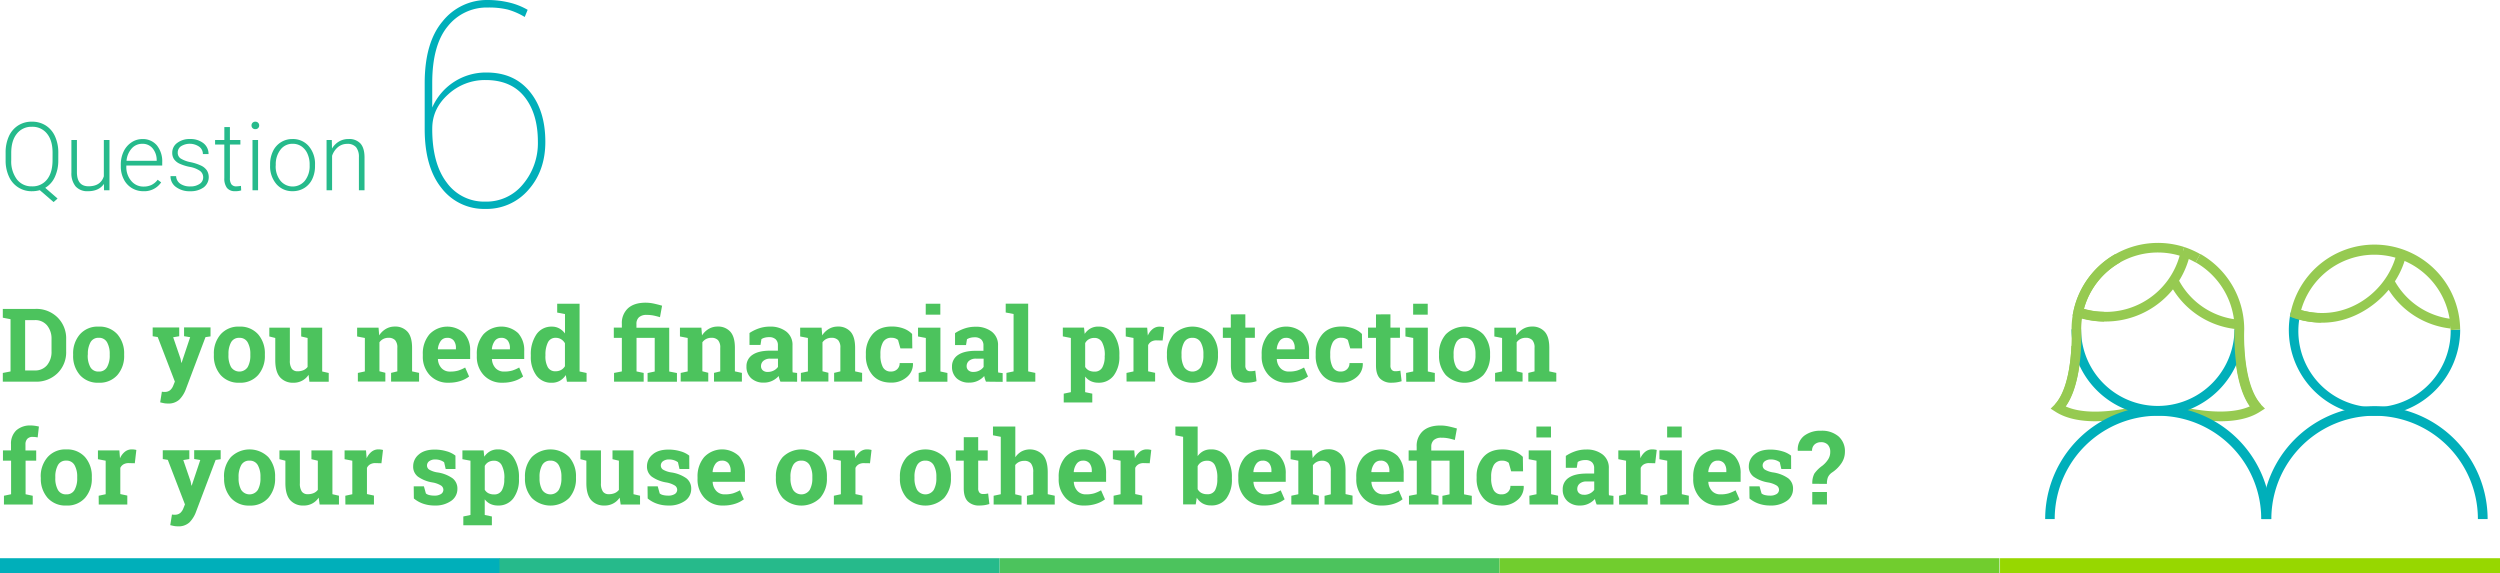<svg xmlns="http://www.w3.org/2000/svg" viewBox="0 0 1050.41 240.87"><defs><style>.cls-1{fill:#00afba;}.cls-2{fill:#4cc35d;}.cls-3{fill:#71cd2e;}.cls-4{fill:#97d700;}.cls-5{fill:#26ba8b;}.cls-6{fill:#96ca51;}</style></defs><title>Asset 112</title><g id="Layer_2" data-name="Layer 2"><g id="Layer_1-2" data-name="Layer 1"><rect class="cls-1" y="234.54" width="210.07" height="6.33"/><rect class="cls-2" x="419.96" y="234.54" width="210.07" height="6.33"/><rect class="cls-3" x="630.04" y="234.54" width="210.07" height="6.33"/><rect class="cls-4" x="840.34" y="234.54" width="210.07" height="6.33"/><rect class="cls-5" x="209.89" y="234.54" width="210.07" height="6.33"/><path class="cls-5" d="M24.49,67.27a16.32,16.32,0,0,1-1.44,7.08A10.15,10.15,0,0,1,19,78.91l5.18,4.51-1.66,1.48-5.8-5a12,12,0,0,1-3.26.45,10.33,10.33,0,0,1-9.69-6.14,15.92,15.92,0,0,1-1.41-6.79V64.22A16.33,16.33,0,0,1,3.7,57.34a10.52,10.52,0,0,1,3.9-4.61,10.5,10.5,0,0,1,5.78-1.61,10.65,10.65,0,0,1,5.84,1.6,10.46,10.46,0,0,1,3.9,4.59,16.31,16.31,0,0,1,1.38,6.89Zm-2.4-3.09q0-5.14-2.32-8a7.73,7.73,0,0,0-6.39-2.91,7.68,7.68,0,0,0-6.3,2.92Q4.72,59.07,4.72,64.3v3a12.6,12.6,0,0,0,2.33,8,7.66,7.66,0,0,0,6.36,3,7.67,7.67,0,0,0,6.37-2.91q2.3-2.91,2.3-8.12Z"/><path class="cls-5" d="M43.67,77.27q-2.11,3.07-6.74,3.07a6.54,6.54,0,0,1-5.14-2A8.6,8.6,0,0,1,30,72.56V58.81h2.32V72.27q0,6,4.88,6,5.08,0,6.43-4.2V58.81H46V79.95H43.71Z"/><path class="cls-5" d="M60.23,80.34A9.17,9.17,0,0,1,55.36,79,9,9,0,0,1,52,75.31,11.54,11.54,0,0,1,50.76,70v-.84a12.43,12.43,0,0,1,1.18-5.49,9.4,9.4,0,0,1,3.29-3.84,8.12,8.12,0,0,1,4.57-1.4,7.63,7.63,0,0,1,6.1,2.63,10.66,10.66,0,0,1,2.26,7.18v1.31H53.08V70a8.85,8.85,0,0,0,2.06,6,6.55,6.55,0,0,0,5.19,2.39,7.61,7.61,0,0,0,3.31-.68,7.34,7.34,0,0,0,2.61-2.19l1.46,1.11A8.53,8.53,0,0,1,60.23,80.34ZM59.8,60.42a5.84,5.84,0,0,0-4.44,1.93,8.93,8.93,0,0,0-2.2,5.2H65.84v-.25a7.76,7.76,0,0,0-1.74-5A5.39,5.39,0,0,0,59.8,60.42Z"/><path class="cls-5" d="M85.37,74.58A3.33,3.33,0,0,0,84,71.78a10.78,10.78,0,0,0-4.21-1.65,19,19,0,0,1-4.37-1.37,5.81,5.81,0,0,1-2.3-1.88,4.7,4.7,0,0,1-.75-2.7,5,5,0,0,1,2.09-4.13,8.44,8.44,0,0,1,5.35-1.63,8.69,8.69,0,0,1,5.67,1.75,5.61,5.61,0,0,1,2.14,4.56H85.25a3.78,3.78,0,0,0-1.55-3.09,7,7,0,0,0-7.62-.21,3.16,3.16,0,0,0-1.4,2.67,2.88,2.88,0,0,0,1.16,2.45,12.28,12.28,0,0,0,4.24,1.59,19.93,19.93,0,0,1,4.61,1.54,6,6,0,0,1,2.28,2,5.42,5.42,0,0,1-1.42,7.07,9.22,9.22,0,0,1-5.63,1.6,9.47,9.47,0,0,1-6-1.79A5.5,5.5,0,0,1,71.64,74H74a4.06,4.06,0,0,0,1.73,3.19,7.06,7.06,0,0,0,4.21,1.14,6.64,6.64,0,0,0,3.95-1.07A3.22,3.22,0,0,0,85.37,74.58Z"/><path class="cls-5" d="M96.6,53.4v5.41H101v1.91H96.6v14.1a4.41,4.41,0,0,0,.63,2.62,2.46,2.46,0,0,0,2.12.86,14.51,14.51,0,0,0,1.89-.2l.1,1.9a7.64,7.64,0,0,1-2.5.33,4.17,4.17,0,0,1-3.5-1.4,6.57,6.57,0,0,1-1.09-4.11V60.73H90.37V58.81h3.89V53.4Z"/><path class="cls-5" d="M105.68,52.71a1.56,1.56,0,0,1,.43-1.12,1.53,1.53,0,0,1,1.17-.46,1.56,1.56,0,0,1,1.18.46,1.55,1.55,0,0,1,.44,1.12,1.51,1.51,0,0,1-.44,1.11,1.58,1.58,0,0,1-1.18.45,1.55,1.55,0,0,1-1.17-.45A1.53,1.53,0,0,1,105.68,52.71Zm2.75,27.24h-2.34V58.81h2.34Z"/><path class="cls-5" d="M113.49,69.07a12.43,12.43,0,0,1,1.18-5.49,8.88,8.88,0,0,1,8.23-5.16,8.69,8.69,0,0,1,6.84,3,11.4,11.4,0,0,1,2.62,7.84v.49a12.55,12.55,0,0,1-1.18,5.52A8.82,8.82,0,0,1,127.85,79a9.13,9.13,0,0,1-4.9,1.33,8.7,8.7,0,0,1-6.83-3,11.37,11.37,0,0,1-2.63-7.84Zm2.34.64a9.59,9.59,0,0,0,2,6.22,6.64,6.64,0,0,0,10.27,0,9.9,9.9,0,0,0,2-6.42v-.45a10.75,10.75,0,0,0-.9-4.43,7.22,7.22,0,0,0-2.52-3.12,6.44,6.44,0,0,0-3.71-1.1,6.25,6.25,0,0,0-5.1,2.45,9.92,9.92,0,0,0-2,6.42Z"/><path class="cls-5" d="M139.41,58.81l.08,3.61a8.39,8.39,0,0,1,3-3,7.71,7.71,0,0,1,3.93-1,6.34,6.34,0,0,1,5.06,1.91q1.66,1.91,1.68,5.74V79.95H150.8V66.06a6.46,6.46,0,0,0-1.2-4.22,4.71,4.71,0,0,0-3.78-1.39A5.91,5.91,0,0,0,142,61.81a8,8,0,0,0-2.47,3.66V79.95h-2.32V58.81Z"/><path class="cls-2" d="M14.93,129.79a12.61,12.61,0,0,1,9.24,3.58,12.34,12.34,0,0,1,3.63,9.19v5.06a12.3,12.3,0,0,1-3.63,9.19,12.66,12.66,0,0,1-9.24,3.56H1.18v-3.67l3.25-.63V134.12l-3.25-.63v-3.7H14.93Zm-4.37,4.72v21.14h4.05a6.38,6.38,0,0,0,5.17-2.23,8.74,8.74,0,0,0,1.87-5.82v-5.1a8.68,8.68,0,0,0-1.87-5.77,6.38,6.38,0,0,0-5.17-2.23Z"/><path class="cls-2" d="M30.73,148.79a12.16,12.16,0,0,1,2.85-8.32,9.91,9.91,0,0,1,7.86-3.24,10,10,0,0,1,7.88,3.23,12.16,12.16,0,0,1,2.84,8.34v.44a12.14,12.14,0,0,1-2.84,8.35,9.92,9.92,0,0,1-7.84,3.22,10,10,0,0,1-7.9-3.22,12.14,12.14,0,0,1-2.85-8.35Zm6.13.44a9.88,9.88,0,0,0,1.09,5,3.77,3.77,0,0,0,3.53,1.88A3.73,3.73,0,0,0,45,154.21a9.82,9.82,0,0,0,1.1-5v-.44a9.72,9.72,0,0,0-1.11-4.93,3.77,3.77,0,0,0-3.51-1.91A3.72,3.72,0,0,0,38,143.86a9.87,9.87,0,0,0-1.09,4.93Z"/><path class="cls-2" d="M88.46,141.34l-2.12.31L78,163.76a12.21,12.21,0,0,1-2.63,4.12,6.72,6.72,0,0,1-5,1.66,8,8,0,0,1-1.46-.13q-.68-.13-1.61-.36l.71-4.47.61.08a4.23,4.23,0,0,0,.55,0,3.37,3.37,0,0,0,2.35-.75,4.92,4.92,0,0,0,1.26-1.86l.69-1.72-7.2-18.71-2.12-.34v-3.7H75.3v3.7l-2.54.42,3.11,9.07.31,1.64.13,0,3.59-10.73-2.56-.42v-3.7H88.46Z"/><path class="cls-2" d="M89.86,148.79a12.16,12.16,0,0,1,2.85-8.32,9.91,9.91,0,0,1,7.86-3.24,10,10,0,0,1,7.88,3.23,12.16,12.16,0,0,1,2.84,8.34v.44a12.14,12.14,0,0,1-2.84,8.35,9.92,9.92,0,0,1-7.84,3.22,10,10,0,0,1-7.9-3.22,12.14,12.14,0,0,1-2.85-8.35Zm6.13.44a9.88,9.88,0,0,0,1.09,5,4.19,4.19,0,0,0,7,0,9.82,9.82,0,0,0,1.1-5v-.44a9.72,9.72,0,0,0-1.11-4.93,3.77,3.77,0,0,0-3.51-1.91,3.72,3.72,0,0,0-3.49,1.91A9.87,9.87,0,0,0,96,148.79Z"/><path class="cls-2" d="M129.65,157.49a7.38,7.38,0,0,1-6.36,3.32,7.13,7.13,0,0,1-5.63-2.3q-2-2.3-2-7.15V142l-2.5-.63v-3.7h8.63V151.4a5.93,5.93,0,0,0,.83,3.56A2.92,2.92,0,0,0,125,156a6.12,6.12,0,0,0,2.51-.47,4.37,4.37,0,0,0,1.73-1.35V142l-2.69-.63v-3.7h8.82v18.41l2.75.63v3.67H130Z"/><path class="cls-2" d="M150.36,156.69l2.94-.63V142l-3.25-.63v-3.7h9l.27,3.25a8.31,8.31,0,0,1,2.79-2.71,7.25,7.25,0,0,1,3.72-1,6.84,6.84,0,0,1,5.38,2.16q1.93,2.16,1.93,6.78v9.89l2.94.63v3.67H164.32v-3.67l2.62-.63v-9.87a4.6,4.6,0,0,0-.92-3.24,3.72,3.72,0,0,0-2.79-1,4.73,4.73,0,0,0-2.18.49,4.48,4.48,0,0,0-1.62,1.4v12.18l2.48.63v3.67H150.36Z"/><path class="cls-2" d="M188.44,160.8a10.23,10.23,0,0,1-7.85-3.15,11.26,11.26,0,0,1-2.94-8v-.84a12.43,12.43,0,0,1,2.78-8.34A10.37,10.37,0,0,1,195,140a10.67,10.67,0,0,1,2.54,7.5v3.34H184l0,.13a5.93,5.93,0,0,0,1.5,3.7,4.68,4.68,0,0,0,3.62,1.45,11.78,11.78,0,0,0,3.38-.41,15.52,15.52,0,0,0,2.94-1.29l1.66,3.78a12.07,12.07,0,0,1-3.64,1.87A15.51,15.51,0,0,1,188.44,160.8Zm-.55-18.85a3.19,3.19,0,0,0-2.69,1.3,6.77,6.77,0,0,0-1.22,3.42l.06.1h7.52v-.55a4.92,4.92,0,0,0-.91-3.12A3.29,3.29,0,0,0,187.9,141.95Z"/><path class="cls-2" d="M211.13,160.8a10.23,10.23,0,0,1-7.85-3.15,11.26,11.26,0,0,1-2.94-8v-.84a12.43,12.43,0,0,1,2.78-8.34,10.37,10.37,0,0,1,14.6-.48,10.67,10.67,0,0,1,2.54,7.5v3.34H206.7l0,.13a5.93,5.93,0,0,0,1.5,3.7,4.68,4.68,0,0,0,3.62,1.45,11.78,11.78,0,0,0,3.38-.41,15.52,15.52,0,0,0,2.94-1.29l1.66,3.78a12.07,12.07,0,0,1-3.64,1.87A15.51,15.51,0,0,1,211.13,160.8Zm-.55-18.85a3.19,3.19,0,0,0-2.69,1.3,6.77,6.77,0,0,0-1.22,3.42l.06.1h7.52v-.55a4.92,4.92,0,0,0-.91-3.12A3.29,3.29,0,0,0,210.59,141.95Z"/><path class="cls-2" d="M237.73,157.59A7.53,7.53,0,0,1,235.2,160a6.68,6.68,0,0,1-3.33.82,7.7,7.7,0,0,1-6.52-3.07,13.09,13.09,0,0,1-2.32-8.1v-.44a14.71,14.71,0,0,1,2.33-8.67,7.56,7.56,0,0,1,6.55-3.3A6.29,6.29,0,0,1,235,138a7.5,7.5,0,0,1,2.39,2.11v-8.15l-3.28-.63v-3.7h9.41v28.45l2.94.63v3.67h-8.25Zm-8.57-8a9.33,9.33,0,0,0,1,4.69,3.48,3.48,0,0,0,3.26,1.71,4.74,4.74,0,0,0,2.33-.55,4.35,4.35,0,0,0,1.62-1.57v-9.64a4.67,4.67,0,0,0-1.61-1.69,4.31,4.31,0,0,0-2.3-.6,3.44,3.44,0,0,0-3.28,2,11.37,11.37,0,0,0-1,5.21Z"/><path class="cls-2" d="M257.9,141.95v-4.3h3.38v-1.55a8.37,8.37,0,0,1,2.61-6.6q2.61-2.32,7.36-2.32a16.12,16.12,0,0,1,3.23.33q1.6.33,3.7.93l-.88,4.83q-1.53-.46-2.78-.71a14.6,14.6,0,0,0-2.87-.25,4.59,4.59,0,0,0-3.18,1,3.64,3.64,0,0,0-1.06,2.83v1.55h13.77v18.41l3.25.63v3.67H272.09v-3.67l3-.63V141.95h-7.64v14.11l3,.63v3.67H258v-3.67l3.28-.63V141.95Z"/><path class="cls-2" d="M286,156.69l2.94-.63V142l-3.25-.63v-3.7h9l.27,3.25a8.31,8.31,0,0,1,2.79-2.71,7.25,7.25,0,0,1,3.72-1,6.84,6.84,0,0,1,5.38,2.16q1.93,2.16,1.93,6.78v9.89l2.94.63v3.67H300v-3.67l2.62-.63v-9.87a4.6,4.6,0,0,0-.92-3.24,3.72,3.72,0,0,0-2.79-1,4.73,4.73,0,0,0-2.18.49,4.48,4.48,0,0,0-1.62,1.4v12.18l2.48.63v3.67H286Z"/><path class="cls-2" d="M327.91,160.36a11.12,11.12,0,0,1-.44-1.17,9.18,9.18,0,0,1-.29-1.21,8.43,8.43,0,0,1-2.66,2,8,8,0,0,1-3.58.78,7.5,7.5,0,0,1-5.3-1.82,6.41,6.41,0,0,1-2-4.94,5.62,5.62,0,0,1,2.56-4.93q2.56-1.74,7.52-1.74h3.13v-2.23a3.35,3.35,0,0,0-.94-2.54,3.9,3.9,0,0,0-2.79-.9,6.61,6.61,0,0,0-1.87.24,4.89,4.89,0,0,0-1.32.58l-.4,2.44h-4.62l0-5a17.2,17.2,0,0,1,3.85-1.91,14,14,0,0,1,4.73-.78,10.78,10.78,0,0,1,6.86,2.07,7,7,0,0,1,2.63,5.89v9.39q0,.53,0,1a7,7,0,0,0,.07.88l1.87.25v3.67Zm-5.31-4.09a5.32,5.32,0,0,0,2.52-.6,4.87,4.87,0,0,0,1.76-1.5V150.7h-3.13a4.27,4.27,0,0,0-3,.91,2.86,2.86,0,0,0-1,2.19,2.27,2.27,0,0,0,.75,1.81A3,3,0,0,0,322.6,156.27Z"/><path class="cls-2" d="M336.51,156.69l2.94-.63V142l-3.25-.63v-3.7h9l.27,3.25a8.31,8.31,0,0,1,2.79-2.71,7.25,7.25,0,0,1,3.72-1,6.84,6.84,0,0,1,5.38,2.16q1.93,2.16,1.93,6.78v9.89l2.94.63v3.67H350.47v-3.67l2.62-.63v-9.87a4.6,4.6,0,0,0-.92-3.24,3.72,3.72,0,0,0-2.79-1,4.73,4.73,0,0,0-2.18.49,4.48,4.48,0,0,0-1.62,1.4v12.18l2.48.63v3.67H336.51Z"/><path class="cls-2" d="M374.38,156.1a3.61,3.61,0,0,0,2.62-1,3.39,3.39,0,0,0,1-2.55h5.54l.06.13a7.09,7.09,0,0,1-2.58,5.76,9.75,9.75,0,0,1-6.63,2.32q-5.08,0-7.83-3.21a12.24,12.24,0,0,1-2.75-8.25v-.63a12.09,12.09,0,0,1,2.82-8.25q2.82-3.23,8.05-3.23a14,14,0,0,1,4.93.82,9.75,9.75,0,0,1,3.63,2.31l.08,6.07h-5l-1-3.55a3.89,3.89,0,0,0-1.13-.66,4.19,4.19,0,0,0-1.53-.26,3.87,3.87,0,0,0-3.67,1.89,9.81,9.81,0,0,0-1.07,4.87v.63a10.46,10.46,0,0,0,1,4.9A3.58,3.58,0,0,0,374.38,156.1Z"/><path class="cls-2" d="M386,156.69l3-.63V142l-3.28-.63v-3.7h9.41v18.41l2.94.63v3.67H386Zm9.09-24.48h-6.13v-4.6h6.13Z"/><path class="cls-2" d="M414.27,160.36a11.12,11.12,0,0,1-.44-1.17,9.18,9.18,0,0,1-.29-1.21,8.43,8.43,0,0,1-2.66,2,8,8,0,0,1-3.58.78A7.5,7.5,0,0,1,402,159a6.41,6.41,0,0,1-2-4.94,5.62,5.62,0,0,1,2.56-4.93q2.56-1.74,7.52-1.74h3.13v-2.23a3.35,3.35,0,0,0-.94-2.54,3.9,3.9,0,0,0-2.79-.9,6.61,6.61,0,0,0-1.87.24,4.89,4.89,0,0,0-1.32.58l-.4,2.44h-4.62l0-5a17.2,17.2,0,0,1,3.85-1.91,14,14,0,0,1,4.73-.78,10.78,10.78,0,0,1,6.86,2.07,7,7,0,0,1,2.63,5.89v9.39q0,.53,0,1a7,7,0,0,0,.07.88l1.87.25v3.67ZM409,156.27a5.32,5.32,0,0,0,2.52-.6,4.87,4.87,0,0,0,1.76-1.5V150.7h-3.13a4.27,4.27,0,0,0-3,.91,2.86,2.86,0,0,0-1,2.19,2.27,2.27,0,0,0,.75,1.81A3,3,0,0,0,409,156.27Z"/><path class="cls-2" d="M422.56,131.3v-3.7H432v28.45l3,.63v3.67H422.87v-3.67l3-.63V131.93Z"/><path class="cls-2" d="M446.56,141.34v-3.7h8.9l.29,2.65a7.29,7.29,0,0,1,2.41-2.27,6.53,6.53,0,0,1,3.28-.8,7.56,7.56,0,0,1,6.55,3.3,14.71,14.71,0,0,1,2.33,8.67v.44a13,13,0,0,1-2.33,8.1,7.71,7.71,0,0,1-6.51,3.07,7.27,7.27,0,0,1-3.17-.66,6.5,6.5,0,0,1-2.37-1.94v6.57l3,.63v3.7h-12v-3.7l3-.63V142Zm17.64,7.85a11,11,0,0,0-1.07-5.21,3.49,3.49,0,0,0-3.28-2,4.63,4.63,0,0,0-2.36.57,4,4,0,0,0-1.54,1.62v10a3.76,3.76,0,0,0,1.54,1.47,5.2,5.2,0,0,0,2.4.5,3.53,3.53,0,0,0,3.26-1.74,9.19,9.19,0,0,0,1-4.72Z"/><path class="cls-2" d="M473.31,156.69l2.94-.63V142l-3.25-.63v-3.7h9l.27,3.32a7.15,7.15,0,0,1,2.06-2.75,4.6,4.6,0,0,1,2.92-1,7.52,7.52,0,0,1,1,.07,6.3,6.3,0,0,1,.89.18l-.65,5.58-2.52-.06a4.3,4.3,0,0,0-2.23.52,3.39,3.39,0,0,0-1.34,1.49v11l2.94.63v3.67h-12Z"/><path class="cls-2" d="M490.31,148.79a12.16,12.16,0,0,1,2.85-8.32,11.19,11.19,0,0,1,15.75,0,12.16,12.16,0,0,1,2.84,8.34v.44a12.14,12.14,0,0,1-2.84,8.35,11.23,11.23,0,0,1-15.75,0,12.14,12.14,0,0,1-2.85-8.35Zm6.13.44a9.88,9.88,0,0,0,1.09,5,4.19,4.19,0,0,0,7,0,9.82,9.82,0,0,0,1.1-5v-.44a9.72,9.72,0,0,0-1.11-4.93,3.77,3.77,0,0,0-3.51-1.91,3.72,3.72,0,0,0-3.49,1.91,9.87,9.87,0,0,0-1.09,4.93Z"/><path class="cls-2" d="M523.25,132.08v5.56h4v4.3h-4v11.57a2.67,2.67,0,0,0,.55,1.89,1.94,1.94,0,0,0,1.47.57,10.22,10.22,0,0,0,1.1-.05q.47-.05,1.06-.18l.52,4.43a14.65,14.65,0,0,1-2,.47,14.11,14.11,0,0,1-2.18.16,6.53,6.53,0,0,1-4.88-1.74q-1.71-1.74-1.71-5.52V141.95H513.8v-4.3h3.34v-5.56Z"/><path class="cls-2" d="M540.9,160.8a10.23,10.23,0,0,1-7.85-3.15,11.26,11.26,0,0,1-2.94-8v-.84a12.43,12.43,0,0,1,2.78-8.34,10.37,10.37,0,0,1,14.6-.48,10.67,10.67,0,0,1,2.54,7.5v3.34H536.47l0,.13a5.93,5.93,0,0,0,1.5,3.7,4.68,4.68,0,0,0,3.62,1.45,11.78,11.78,0,0,0,3.38-.41,15.52,15.52,0,0,0,2.94-1.29l1.66,3.78a12.07,12.07,0,0,1-3.64,1.87A15.51,15.51,0,0,1,540.9,160.8Zm-.55-18.85a3.19,3.19,0,0,0-2.69,1.3,6.77,6.77,0,0,0-1.22,3.42l.06.1H544v-.55a4.92,4.92,0,0,0-.91-3.12A3.29,3.29,0,0,0,540.36,141.95Z"/><path class="cls-2" d="M563.38,156.1a3.61,3.61,0,0,0,2.62-1,3.39,3.39,0,0,0,1-2.55h5.54l.06.13a7.09,7.09,0,0,1-2.58,5.76,9.75,9.75,0,0,1-6.63,2.32q-5.08,0-7.83-3.21a12.24,12.24,0,0,1-2.75-8.25v-.63a12.09,12.09,0,0,1,2.82-8.25q2.82-3.23,8.05-3.23a14,14,0,0,1,4.93.82,9.75,9.75,0,0,1,3.63,2.31l.08,6.07h-5l-1-3.55a3.89,3.89,0,0,0-1.13-.66,4.19,4.19,0,0,0-1.53-.26,3.87,3.87,0,0,0-3.67,1.89,9.81,9.81,0,0,0-1.07,4.87v.63a10.46,10.46,0,0,0,1,4.9A3.58,3.58,0,0,0,563.38,156.1Z"/><path class="cls-2" d="M584.21,132.08v5.56h4v4.3h-4v11.57a2.67,2.67,0,0,0,.55,1.89,1.94,1.94,0,0,0,1.47.57,10.22,10.22,0,0,0,1.1-.05q.47-.05,1.06-.18l.52,4.43a14.65,14.65,0,0,1-2,.47,14.11,14.11,0,0,1-2.18.16,6.53,6.53,0,0,1-4.88-1.74q-1.71-1.74-1.71-5.52V141.95h-3.34v-4.3h3.34v-5.56Z"/><path class="cls-2" d="M590.79,156.69l3-.63V142l-3.28-.63v-3.7h9.41v18.41l2.94.63v3.67h-12Zm9.09-24.48h-6.13v-4.6h6.13Z"/><path class="cls-2" d="M604.63,148.79a12.16,12.16,0,0,1,2.85-8.32,11.19,11.19,0,0,1,15.75,0,12.16,12.16,0,0,1,2.84,8.34v.44a12.14,12.14,0,0,1-2.84,8.35,11.23,11.23,0,0,1-15.75,0,12.14,12.14,0,0,1-2.85-8.35Zm6.13.44a9.88,9.88,0,0,0,1.09,5,4.19,4.19,0,0,0,7,0,9.82,9.82,0,0,0,1.1-5v-.44a9.72,9.72,0,0,0-1.11-4.93,3.77,3.77,0,0,0-3.51-1.91,3.72,3.72,0,0,0-3.49,1.91,9.87,9.87,0,0,0-1.09,4.93Z"/><path class="cls-2" d="M628.18,156.69l2.94-.63V142l-3.25-.63v-3.7h9l.27,3.25a8.31,8.31,0,0,1,2.79-2.71,7.25,7.25,0,0,1,3.72-1,6.84,6.84,0,0,1,5.38,2.16q1.93,2.16,1.93,6.78v9.89l2.94.63v3.67H642.14v-3.67l2.62-.63v-9.87a4.6,4.6,0,0,0-.92-3.24,3.72,3.72,0,0,0-2.79-1,4.73,4.73,0,0,0-2.18.49,4.48,4.48,0,0,0-1.62,1.4v12.18l2.48.63v3.67H628.18Z"/><path class="cls-2" d="M1.66,208.29l3-.63V193.55H1.24v-4.3H4.62v-2.52a7.68,7.68,0,0,1,2.2-5.89A8.71,8.71,0,0,1,13,178.77a11.18,11.18,0,0,1,1.58.12q.81.11,1.77.33l-.52,4.56-1-.15a8.46,8.46,0,0,0-1.1-.06,2.94,2.94,0,0,0-2.26.82,3.31,3.31,0,0,0-.77,2.35v2.52h4.51v4.3H10.75v14.11l3,.63V212H1.66Z"/><path class="cls-2" d="M17.11,200.39A12.16,12.16,0,0,1,20,192.07a9.91,9.91,0,0,1,7.86-3.24,10,10,0,0,1,7.88,3.23,12.16,12.16,0,0,1,2.84,8.34v.44a12.14,12.14,0,0,1-2.84,8.35,9.92,9.92,0,0,1-7.84,3.22,10,10,0,0,1-7.9-3.22,12.14,12.14,0,0,1-2.85-8.35Zm6.13.44a9.88,9.88,0,0,0,1.09,5,3.77,3.77,0,0,0,3.53,1.88,3.73,3.73,0,0,0,3.48-1.89,9.82,9.82,0,0,0,1.1-5v-.44a9.72,9.72,0,0,0-1.11-4.93,3.77,3.77,0,0,0-3.51-1.91,3.72,3.72,0,0,0-3.49,1.91,9.87,9.87,0,0,0-1.09,4.93Z"/><path class="cls-2" d="M41.46,208.29l2.94-.63V193.57l-3.25-.63v-3.7h9l.27,3.32a7.15,7.15,0,0,1,2.06-2.75,4.6,4.6,0,0,1,2.92-1,7.52,7.52,0,0,1,1,.07,6.3,6.3,0,0,1,.89.18l-.65,5.58-2.52-.06a4.3,4.3,0,0,0-2.23.52,3.39,3.39,0,0,0-1.34,1.49v11l2.94.63V212h-12Z"/><path class="cls-2" d="M92.72,192.94l-2.12.31-8.36,22.11a12.21,12.21,0,0,1-2.63,4.12,6.72,6.72,0,0,1-5,1.66,8,8,0,0,1-1.46-.13q-.68-.13-1.61-.36l.71-4.47.61.08a4.23,4.23,0,0,0,.55,0,3.37,3.37,0,0,0,2.35-.75,4.92,4.92,0,0,0,1.26-1.86l.69-1.72-7.2-18.71-2.12-.34v-3.7H79.55v3.7l-2.54.42,3.11,9.07.31,1.64.13,0,3.59-10.73-2.56-.42v-3.7H92.72Z"/><path class="cls-2" d="M94.12,200.39A12.16,12.16,0,0,1,97,192.07a11.19,11.19,0,0,1,15.75,0,12.16,12.16,0,0,1,2.84,8.34v.44a12.14,12.14,0,0,1-2.84,8.35,9.92,9.92,0,0,1-7.84,3.22,10,10,0,0,1-7.9-3.22,12.14,12.14,0,0,1-2.85-8.35Zm6.13.44a9.88,9.88,0,0,0,1.09,5,4.19,4.19,0,0,0,7,0,9.82,9.82,0,0,0,1.1-5v-.44a9.72,9.72,0,0,0-1.11-4.93,3.77,3.77,0,0,0-3.51-1.91,3.72,3.72,0,0,0-3.49,1.91,9.87,9.87,0,0,0-1.09,4.93Z"/><path class="cls-2" d="M133.9,209.09a7.38,7.38,0,0,1-6.36,3.32,7.13,7.13,0,0,1-5.63-2.3q-2-2.3-2-7.15v-9.39l-2.5-.63v-3.7H126V203a5.93,5.93,0,0,0,.83,3.56,2.92,2.92,0,0,0,2.47,1.08,6.12,6.12,0,0,0,2.51-.47,4.37,4.37,0,0,0,1.73-1.35V193.57l-2.69-.63v-3.7h8.82v18.41l2.75.63V212H134.3Z"/><path class="cls-2" d="M145.09,208.29l2.94-.63V193.57l-3.25-.63v-3.7h9l.27,3.32a7.15,7.15,0,0,1,2.06-2.75,4.6,4.6,0,0,1,2.92-1,7.52,7.52,0,0,1,1,.07,6.3,6.3,0,0,1,.89.18l-.65,5.58-2.52-.06a4.3,4.3,0,0,0-2.23.52,3.39,3.39,0,0,0-1.34,1.49v11l2.94.63V212h-12Z"/><path class="cls-2" d="M191.38,197.06h-4.12l-.65-2.83a5.37,5.37,0,0,0-1.59-.84,6.33,6.33,0,0,0-2.11-.34,4.11,4.11,0,0,0-2.56.72,2.21,2.21,0,0,0-.94,1.82,2.07,2.07,0,0,0,.9,1.71,9.65,9.65,0,0,0,3.61,1.21,14.7,14.7,0,0,1,6.26,2.47,5.42,5.42,0,0,1,2,4.48,6,6,0,0,1-2.63,5,11.42,11.42,0,0,1-6.94,1.94,14.53,14.53,0,0,1-4.82-.77,12.31,12.31,0,0,1-3.9-2.19l-.06-5.1h4.28l.84,3a3.52,3.52,0,0,0,1.49.68,8.69,8.69,0,0,0,2,.22,5,5,0,0,0,2.85-.67,2.11,2.11,0,0,0,1-1.83,2.14,2.14,0,0,0-1-1.74,10.08,10.08,0,0,0-3.63-1.3,14.55,14.55,0,0,1-6.06-2.43,5.26,5.26,0,0,1-2-4.38,6.35,6.35,0,0,1,2.35-4.92q2.35-2.07,6.7-2.07a17.23,17.23,0,0,1,5,.71,10.59,10.59,0,0,1,3.71,1.83Z"/><path class="cls-2" d="M194.29,192.94v-3.7h8.9l.29,2.65a7.29,7.29,0,0,1,2.41-2.27,6.53,6.53,0,0,1,3.28-.8,7.56,7.56,0,0,1,6.55,3.3,14.71,14.71,0,0,1,2.33,8.67v.44a13,13,0,0,1-2.33,8.1,7.71,7.71,0,0,1-6.51,3.07,7.27,7.27,0,0,1-3.17-.66,6.5,6.5,0,0,1-2.37-1.94v6.57l3,.63v3.7h-12V217l3-.63v-22.8Zm17.64,7.85a11,11,0,0,0-1.07-5.21,3.49,3.49,0,0,0-3.28-2,4.63,4.63,0,0,0-2.36.57,4,4,0,0,0-1.54,1.62v10a3.76,3.76,0,0,0,1.54,1.47,5.2,5.2,0,0,0,2.4.5,3.53,3.53,0,0,0,3.26-1.74,9.19,9.19,0,0,0,1-4.72Z"/><path class="cls-2" d="M220.57,200.39a12.16,12.16,0,0,1,2.85-8.32,11.19,11.19,0,0,1,15.75,0,12.16,12.16,0,0,1,2.84,8.34v.44a12.14,12.14,0,0,1-2.84,8.35,11.23,11.23,0,0,1-15.75,0,12.14,12.14,0,0,1-2.85-8.35Zm6.13.44a9.88,9.88,0,0,0,1.09,5,4.19,4.19,0,0,0,7,0,9.82,9.82,0,0,0,1.1-5v-.44a9.72,9.72,0,0,0-1.11-4.93,3.77,3.77,0,0,0-3.51-1.91,3.72,3.72,0,0,0-3.49,1.91,9.87,9.87,0,0,0-1.09,4.93Z"/><path class="cls-2" d="M260.35,209.09A7.38,7.38,0,0,1,254,212.4a7.13,7.13,0,0,1-5.63-2.3q-2-2.3-2-7.15v-9.39l-2.5-.63v-3.7h8.63V203a5.93,5.93,0,0,0,.83,3.56,2.92,2.92,0,0,0,2.47,1.08,6.12,6.12,0,0,0,2.51-.47,4.37,4.37,0,0,0,1.73-1.35V193.57l-2.69-.63v-3.7h8.82v18.41l2.75.63V212h-8.13Z"/><path class="cls-2" d="M289.62,197.06H285.5l-.65-2.83a5.37,5.37,0,0,0-1.59-.84,6.33,6.33,0,0,0-2.11-.34,4.11,4.11,0,0,0-2.56.72,2.21,2.21,0,0,0-.94,1.82,2.07,2.07,0,0,0,.9,1.71,9.65,9.65,0,0,0,3.61,1.21,14.7,14.7,0,0,1,6.26,2.47,5.42,5.42,0,0,1,2,4.48,6,6,0,0,1-2.63,5,11.42,11.42,0,0,1-6.94,1.94,14.53,14.53,0,0,1-4.82-.77,12.31,12.31,0,0,1-3.9-2.19l-.06-5.1h4.28l.84,3a3.52,3.52,0,0,0,1.49.68,8.69,8.69,0,0,0,2,.22,5,5,0,0,0,2.85-.67,2.11,2.11,0,0,0,1-1.83,2.14,2.14,0,0,0-1-1.74,10.08,10.08,0,0,0-3.63-1.3,14.55,14.55,0,0,1-6.06-2.43,5.26,5.26,0,0,1-2-4.38,6.35,6.35,0,0,1,2.35-4.92q2.35-2.07,6.7-2.07a17.23,17.23,0,0,1,5,.71,10.59,10.59,0,0,1,3.71,1.83Z"/><path class="cls-2" d="M303.87,212.4a10.23,10.23,0,0,1-7.85-3.15,11.26,11.26,0,0,1-2.94-8v-.84a12.43,12.43,0,0,1,2.78-8.34,10.37,10.37,0,0,1,14.6-.48,10.67,10.67,0,0,1,2.54,7.5v3.34H299.44l0,.13a5.93,5.93,0,0,0,1.5,3.7,4.68,4.68,0,0,0,3.62,1.45,11.78,11.78,0,0,0,3.38-.41,15.52,15.52,0,0,0,2.94-1.29l1.66,3.78a12.07,12.07,0,0,1-3.64,1.87A15.51,15.51,0,0,1,303.87,212.4Zm-.55-18.85a3.19,3.19,0,0,0-2.69,1.3,6.77,6.77,0,0,0-1.22,3.42l.06.1H307v-.55a4.92,4.92,0,0,0-.91-3.12A3.29,3.29,0,0,0,303.32,193.55Z"/><path class="cls-2" d="M326,200.39a12.16,12.16,0,0,1,2.85-8.32,11.19,11.19,0,0,1,15.75,0,12.16,12.16,0,0,1,2.84,8.34v.44a12.14,12.14,0,0,1-2.84,8.35,11.23,11.23,0,0,1-15.75,0,12.14,12.14,0,0,1-2.85-8.35Zm6.13.44a9.88,9.88,0,0,0,1.09,5,4.19,4.19,0,0,0,7,0,9.82,9.82,0,0,0,1.1-5v-.44a9.72,9.72,0,0,0-1.11-4.93,3.77,3.77,0,0,0-3.51-1.91,3.72,3.72,0,0,0-3.49,1.91,9.87,9.87,0,0,0-1.09,4.93Z"/><path class="cls-2" d="M350.36,208.29l2.94-.63V193.57l-3.25-.63v-3.7h9l.27,3.32a7.15,7.15,0,0,1,2.06-2.75,4.6,4.6,0,0,1,2.92-1,7.52,7.52,0,0,1,1,.07,6.3,6.3,0,0,1,.89.18l-.65,5.58L363,194.6a4.3,4.3,0,0,0-2.23.52,3.39,3.39,0,0,0-1.34,1.49v11l2.94.63V212h-12Z"/><path class="cls-2" d="M378.11,200.39a12.16,12.16,0,0,1,2.85-8.32,11.19,11.19,0,0,1,15.75,0,12.16,12.16,0,0,1,2.84,8.34v.44a12.14,12.14,0,0,1-2.84,8.35,11.23,11.23,0,0,1-15.75,0,12.14,12.14,0,0,1-2.85-8.35Zm6.13.44a9.88,9.88,0,0,0,1.09,5,4.19,4.19,0,0,0,7,0,9.82,9.82,0,0,0,1.1-5v-.44a9.72,9.72,0,0,0-1.11-4.93,3.77,3.77,0,0,0-3.51-1.91,3.72,3.72,0,0,0-3.49,1.91,9.87,9.87,0,0,0-1.09,4.93Z"/><path class="cls-2" d="M411,183.68v5.56h4v4.3h-4v11.57a2.67,2.67,0,0,0,.55,1.89,1.94,1.94,0,0,0,1.47.57,10.22,10.22,0,0,0,1.1-.05q.47-.05,1.06-.18l.52,4.43a14.65,14.65,0,0,1-2,.47,14.11,14.11,0,0,1-2.18.16,6.53,6.53,0,0,1-4.88-1.74q-1.71-1.74-1.71-5.52V193.55H401.6v-4.3h3.34v-5.56Z"/><path class="cls-2" d="M417.49,208.29l3-.63V183.53l-3.28-.63v-3.7h9.39v12.93a7.73,7.73,0,0,1,2.62-2.45,7.6,7.6,0,0,1,9,1.49q2,2.36,2,7.3v9.18l2.94.63V212H431.47v-3.67l2.65-.63v-9.22a5.84,5.84,0,0,0-.93-3.75,3.45,3.45,0,0,0-2.78-1.1,5.09,5.09,0,0,0-2.24.46,4.47,4.47,0,0,0-1.61,1.3v12.3l2.65.63V212H417.49Z"/><path class="cls-2" d="M455.61,212.4a10.23,10.23,0,0,1-7.85-3.15,11.26,11.26,0,0,1-2.94-8v-.84a12.43,12.43,0,0,1,2.78-8.34,10.37,10.37,0,0,1,14.6-.48,10.67,10.67,0,0,1,2.54,7.5v3.34H451.18l0,.13a5.93,5.93,0,0,0,1.5,3.7,4.68,4.68,0,0,0,3.62,1.45,11.78,11.78,0,0,0,3.38-.41,15.52,15.52,0,0,0,2.94-1.29l1.66,3.78a12.07,12.07,0,0,1-3.64,1.87A15.51,15.51,0,0,1,455.61,212.4Zm-.55-18.85a3.19,3.19,0,0,0-2.69,1.3,6.77,6.77,0,0,0-1.22,3.42l.06.1h7.52v-.55a4.92,4.92,0,0,0-.91-3.12A3.29,3.29,0,0,0,455.06,193.55Z"/><path class="cls-2" d="M467.89,208.29l2.94-.63V193.57l-3.25-.63v-3.7h9l.27,3.32a7.15,7.15,0,0,1,2.06-2.75,4.6,4.6,0,0,1,2.92-1,7.52,7.52,0,0,1,1,.07,6.3,6.3,0,0,1,.89.18l-.65,5.58-2.52-.06a4.3,4.3,0,0,0-2.23.52,3.39,3.39,0,0,0-1.34,1.49v11l2.94.63V212h-12Z"/><path class="cls-2" d="M517.6,201.23a13.29,13.29,0,0,1-2.27,8.13,7.67,7.67,0,0,1-6.55,3,6.93,6.93,0,0,1-3.46-.83,7.06,7.06,0,0,1-2.48-2.4l-.44,2.79H497.1V183.53l-3.25-.63v-3.7h9.36v12.45a6.94,6.94,0,0,1,2.36-2.1,6.6,6.6,0,0,1,3.16-.73,7.53,7.53,0,0,1,6.59,3.26,15,15,0,0,1,2.27,8.7Zm-6.11-.44a11.82,11.82,0,0,0-1-5.26,3.43,3.43,0,0,0-3.33-1.94,4.58,4.58,0,0,0-2.41.6,4.15,4.15,0,0,0-1.55,1.71v9.6a3.86,3.86,0,0,0,1.56,1.6,5,5,0,0,0,2.45.55,3.49,3.49,0,0,0,3.32-1.67,9.72,9.72,0,0,0,.94-4.73Z"/><path class="cls-2" d="M531.09,212.4a10.23,10.23,0,0,1-7.85-3.15,11.26,11.26,0,0,1-2.94-8v-.84a12.43,12.43,0,0,1,2.78-8.34,10.37,10.37,0,0,1,14.6-.48,10.67,10.67,0,0,1,2.54,7.5v3.34H526.66l0,.13a5.93,5.93,0,0,0,1.5,3.7,4.68,4.68,0,0,0,3.62,1.45,11.78,11.78,0,0,0,3.38-.41,15.52,15.52,0,0,0,2.94-1.29l1.66,3.78a12.07,12.07,0,0,1-3.64,1.87A15.51,15.51,0,0,1,531.09,212.4Zm-.55-18.85a3.19,3.19,0,0,0-2.69,1.3,6.77,6.77,0,0,0-1.22,3.42l.06.1h7.52v-.55a4.92,4.92,0,0,0-.91-3.12A3.29,3.29,0,0,0,530.55,193.55Z"/><path class="cls-2" d="M542.57,208.29l2.94-.63V193.57l-3.25-.63v-3.7h9l.27,3.25a8.31,8.31,0,0,1,2.79-2.71,7.25,7.25,0,0,1,3.72-1,6.84,6.84,0,0,1,5.38,2.16q1.93,2.16,1.93,6.78v9.89l2.94.63V212H556.53v-3.67l2.62-.63v-9.87a4.6,4.6,0,0,0-.92-3.24,3.72,3.72,0,0,0-2.79-1,4.73,4.73,0,0,0-2.18.49,4.48,4.48,0,0,0-1.62,1.4v12.18l2.48.63V212H542.57Z"/><path class="cls-2" d="M580.65,212.4a10.23,10.23,0,0,1-7.85-3.15,11.26,11.26,0,0,1-2.94-8v-.84a12.43,12.43,0,0,1,2.78-8.34,10.37,10.37,0,0,1,14.6-.48,10.67,10.67,0,0,1,2.54,7.5v3.34H576.22l0,.13a5.93,5.93,0,0,0,1.5,3.7,4.68,4.68,0,0,0,3.62,1.45,11.78,11.78,0,0,0,3.38-.41,15.52,15.52,0,0,0,2.94-1.29l1.66,3.78a12.07,12.07,0,0,1-3.64,1.87A15.51,15.51,0,0,1,580.65,212.4Zm-.55-18.85a3.19,3.19,0,0,0-2.69,1.3,6.77,6.77,0,0,0-1.22,3.42l.06.1h7.52v-.55a4.92,4.92,0,0,0-.91-3.12A3.29,3.29,0,0,0,580.11,193.55Z"/><path class="cls-2" d="M591.86,193.55v-4.3h3.38v-1.55a8.37,8.37,0,0,1,2.61-6.6q2.61-2.32,7.36-2.32a16.12,16.12,0,0,1,3.23.33q1.6.33,3.7.93l-.88,4.83q-1.53-.46-2.78-.71a14.6,14.6,0,0,0-2.87-.25,4.59,4.59,0,0,0-3.18,1,3.64,3.64,0,0,0-1.06,2.83v1.55h13.77v18.41l3.25.63V212H606.05v-3.67l3-.63V193.55h-7.64v14.11l3,.63V212H592v-3.67l3.28-.63V193.55Z"/><path class="cls-2" d="M631,207.7a3.61,3.61,0,0,0,2.62-1,3.39,3.39,0,0,0,1-2.55h5.54l.06.13a7.09,7.09,0,0,1-2.58,5.76A9.75,9.75,0,0,1,631,212.4q-5.08,0-7.83-3.21a12.24,12.24,0,0,1-2.75-8.25v-.63a12.09,12.09,0,0,1,2.82-8.25q2.82-3.23,8.05-3.23a14,14,0,0,1,4.93.82,9.75,9.75,0,0,1,3.63,2.31l.08,6.07h-5l-1-3.55a3.89,3.89,0,0,0-1.13-.66,4.19,4.19,0,0,0-1.53-.26,3.87,3.87,0,0,0-3.67,1.89,9.81,9.81,0,0,0-1.07,4.87v.63a10.46,10.46,0,0,0,1,4.9A3.58,3.58,0,0,0,631,207.7Z"/><path class="cls-2" d="M642.58,208.29l3-.63V193.57l-3.28-.63v-3.7h9.41v18.41l2.94.63V212h-12Zm9.09-24.48h-6.13v-4.6h6.13Z"/><path class="cls-2" d="M670.87,212a11.12,11.12,0,0,1-.44-1.17,9.18,9.18,0,0,1-.29-1.21,8.43,8.43,0,0,1-2.66,2,8,8,0,0,1-3.58.78,7.5,7.5,0,0,1-5.3-1.82,6.41,6.41,0,0,1-2-4.94,5.62,5.62,0,0,1,2.56-4.93q2.56-1.74,7.52-1.74h3.13v-2.23a3.35,3.35,0,0,0-.94-2.54,3.9,3.9,0,0,0-2.79-.9,6.61,6.61,0,0,0-1.87.24,4.89,4.89,0,0,0-1.32.58l-.4,2.44H657.9l0-5a17.2,17.2,0,0,1,3.85-1.91,14,14,0,0,1,4.73-.78,10.78,10.78,0,0,1,6.86,2.07,7,7,0,0,1,2.63,5.89v9.39q0,.53,0,1a7,7,0,0,0,.07.88l1.87.25V212Zm-5.31-4.09a5.32,5.32,0,0,0,2.52-.6,4.87,4.87,0,0,0,1.76-1.5V202.3h-3.13a4.27,4.27,0,0,0-3,.91,2.86,2.86,0,0,0-1,2.19,2.27,2.27,0,0,0,.75,1.81A3,3,0,0,0,665.56,207.87Z"/><path class="cls-2" d="M680.27,208.29l2.94-.63V193.57l-3.25-.63v-3.7h9l.27,3.32a7.15,7.15,0,0,1,2.06-2.75,4.6,4.6,0,0,1,2.92-1,7.52,7.52,0,0,1,1,.07,6.3,6.3,0,0,1,.89.18l-.65,5.58-2.52-.06a4.3,4.3,0,0,0-2.23.52,3.39,3.39,0,0,0-1.34,1.49v11l2.94.63V212h-12Z"/><path class="cls-2" d="M697.51,208.29l3-.63V193.57l-3.28-.63v-3.7h9.41v18.41l2.94.63V212h-12Zm9.09-24.48h-6.13v-4.6h6.13Z"/><path class="cls-2" d="M722.22,212.4a10.23,10.23,0,0,1-7.85-3.15,11.26,11.26,0,0,1-2.94-8v-.84a12.43,12.43,0,0,1,2.78-8.34,10.37,10.37,0,0,1,14.6-.48,10.67,10.67,0,0,1,2.54,7.5v3.34H717.78l0,.13a5.93,5.93,0,0,0,1.5,3.7,4.68,4.68,0,0,0,3.62,1.45,11.78,11.78,0,0,0,3.38-.41,15.52,15.52,0,0,0,2.94-1.29l1.66,3.78a12.07,12.07,0,0,1-3.64,1.87A15.51,15.51,0,0,1,722.22,212.4Zm-.55-18.85a3.19,3.19,0,0,0-2.69,1.3,6.77,6.77,0,0,0-1.22,3.42l.06.1h7.52v-.55a4.92,4.92,0,0,0-.91-3.12A3.29,3.29,0,0,0,721.67,193.55Z"/><path class="cls-2" d="M752.57,197.06h-4.12l-.65-2.83a5.37,5.37,0,0,0-1.59-.84,6.33,6.33,0,0,0-2.11-.34,4.11,4.11,0,0,0-2.56.72,2.21,2.21,0,0,0-.94,1.82,2.07,2.07,0,0,0,.9,1.71,9.65,9.65,0,0,0,3.61,1.21,14.7,14.7,0,0,1,6.26,2.47,5.42,5.42,0,0,1,2,4.48,6,6,0,0,1-2.63,5,11.42,11.42,0,0,1-6.94,1.94,14.53,14.53,0,0,1-4.82-.77,12.31,12.31,0,0,1-3.9-2.19l-.06-5.1h4.28l.84,3a3.52,3.52,0,0,0,1.49.68,8.69,8.69,0,0,0,2,.22,5,5,0,0,0,2.85-.67,2.11,2.11,0,0,0,1-1.83,2.14,2.14,0,0,0-1-1.74,10.08,10.08,0,0,0-3.63-1.3,14.55,14.55,0,0,1-6.06-2.43,5.26,5.26,0,0,1-2-4.38,6.35,6.35,0,0,1,2.35-4.92q2.35-2.07,6.7-2.07a17.23,17.23,0,0,1,5,.71,10.59,10.59,0,0,1,3.71,1.83Z"/><path class="cls-2" d="M761.47,203.27a8.51,8.51,0,0,1,.87-4.3,14.45,14.45,0,0,1,3.39-3.32,11.08,11.08,0,0,0,2.38-2.62,5.76,5.76,0,0,0,.89-3.15,4.26,4.26,0,0,0-1-3,3.78,3.78,0,0,0-2.91-1.09,3.92,3.92,0,0,0-2.63.92,3.42,3.42,0,0,0-1.1,2.71h-6l0-.13a7.24,7.24,0,0,1,2.66-6.17,11.12,11.12,0,0,1,7.09-2.14,10.71,10.71,0,0,1,7.38,2.38,8.23,8.23,0,0,1,2.68,6.48,8.51,8.51,0,0,1-1.56,4.93,14,14,0,0,1-3.92,3.8,5,5,0,0,0-1.68,2,7.58,7.58,0,0,0-.4,2.74Zm6.15,8.69h-6.17v-5.25h6.17Z"/><path class="cls-1" d="M205,0a39.1,39.1,0,0,1,8.7,1,28.56,28.56,0,0,1,8,3.13l-1.23,3A29.19,29.19,0,0,0,213.28,4,34.06,34.06,0,0,0,205,3.16,20.9,20.9,0,0,0,188.17,11q-6.56,7.88-6.56,23.88V45.18a24.56,24.56,0,0,1,22.85-14.71q11.54,0,18.11,8t6.56,21.15q0,12.13-7.12,20.16a23.16,23.16,0,0,1-18.13,8A22.46,22.46,0,0,1,185.5,79q-7.06-8.79-7.06-24.79V35q0-17.11,7.5-26A23.79,23.79,0,0,1,205,0ZM181.61,54v.18q0,14.53,6.09,22.53a19.33,19.33,0,0,0,16.17,8,19.78,19.78,0,0,0,15.94-7.38A26.75,26.75,0,0,0,226,59.59q0-11.84-5.62-18.9T204,33.63a22.76,22.76,0,0,0-15.67,6q-6.71,6-6.71,14.33Z"/><path class="cls-6" d="M880.46,177c-6,0-12.1-1-16.72-3.94l-2.13-1.36,1.79-1.78c6.64-6.59,6.9-24.43,6.91-24.6l4,.22c0,.73-.2,16.7-6.38,25.23,10.19,4.59,26.95.73,32.11-.65l1,3.91A84.71,84.71,0,0,1,880.46,177Z"/><path class="cls-6" d="M932.85,177a84.74,84.74,0,0,1-20.67-3l1-3.91c5.17,1.38,21.92,5.23,32.11.65-6.18-8.53-6.38-24.5-6.42-25.23l4-.22c0,.18.32,18,7,24.6l1.79,1.78L949.57,173C944.94,176,938.88,177,932.85,177Z"/><path class="cls-1" d="M906.65,174.6a36.23,36.23,0,0,1-36.26-36.26h4a32.22,32.22,0,0,0,64.44,0l4-.26A36.35,36.35,0,0,1,906.65,174.6Z"/><path class="cls-6" d="M884.1,135.09a36.18,36.18,0,0,1-11.6-1.91l-1.7-.57.37-1.76a36.3,36.3,0,0,1,46.58-27.06l-1.24,3.85a32.26,32.26,0,0,0-41,22.25A32.11,32.11,0,0,0,884.1,131Z"/><path class="cls-6" d="M922.5,110.27a32.18,32.18,0,0,0-6-2.63l1.24-3.85a36.36,36.36,0,0,1,6.75,3Z"/><path class="cls-6" d="M884.77,135.09A36.12,36.12,0,0,1,872,132.78l1.42-3.78a32.26,32.26,0,0,0,42.9-23.68l4,.81A36.38,36.38,0,0,1,884.77,135.09Z"/><path class="cls-6" d="M939.36,138.26a35.56,35.56,0,0,1-27.92-19.51l3.62-1.81a31.53,31.53,0,0,0,24.75,17.31Z"/><path class="cls-6" d="M947,172.69c-9.27-10.31-8.15-33.48-8.1-34.46a32.42,32.42,0,0,0-16.38-28l2-3.52a36.4,36.4,0,0,1,18.42,31.31v.38c0,.22-1.08,22.49,7.07,31.55Z"/><path class="cls-6" d="M866.33,172.69l-3-2.7c8.15-9.06,7.08-31.33,7.07-31.55V138a36.37,36.37,0,0,1,18.42-31.27l2,3.52a32.33,32.33,0,0,0-16.37,27.82v.3C874.48,139.21,875.6,162.39,866.33,172.69Z"/><path class="cls-1" d="M954.09,218.08h-4a43.39,43.39,0,0,0-86.78,0h-4a47.43,47.43,0,0,1,94.87,0Z"/><path class="cls-1" d="M1045.12,218.08h-4a43.39,43.39,0,1,0-86.78,0h-4a47.43,47.43,0,1,1,94.87,0Z"/><path class="cls-1" d="M997.68,174.69a36,36,0,0,1-35.22-43.42l4,.83a32,32,0,1,0,63.22,6.59l4-.26A36.08,36.08,0,0,1,997.68,174.69Z"/><path class="cls-6" d="M1029.63,138.7a32,32,0,0,0-62.79-8.39,35.18,35.18,0,0,0,8.88,1.29l-.42,3.9a35.92,35.92,0,0,1-11.51-1.89l-1.7-.57.37-1.76a36,36,0,0,1,71.21,7.15Z"/><path class="cls-6" d="M1006.26,118.2a35.57,35.57,0,0,0,5-12.14l-4-.81c-3,14.78-16.41,26.26-31.53,26.26a31.84,31.84,0,0,1-11.24-2l-1.42,3.78a35.84,35.84,0,0,0,12.66,2.29c11,0,21.23-5.79,27.9-13.81a35.31,35.31,0,0,0,26,16.26l.59-4A31.6,31.6,0,0,1,1006.26,118.2Z"/></g></g></svg>